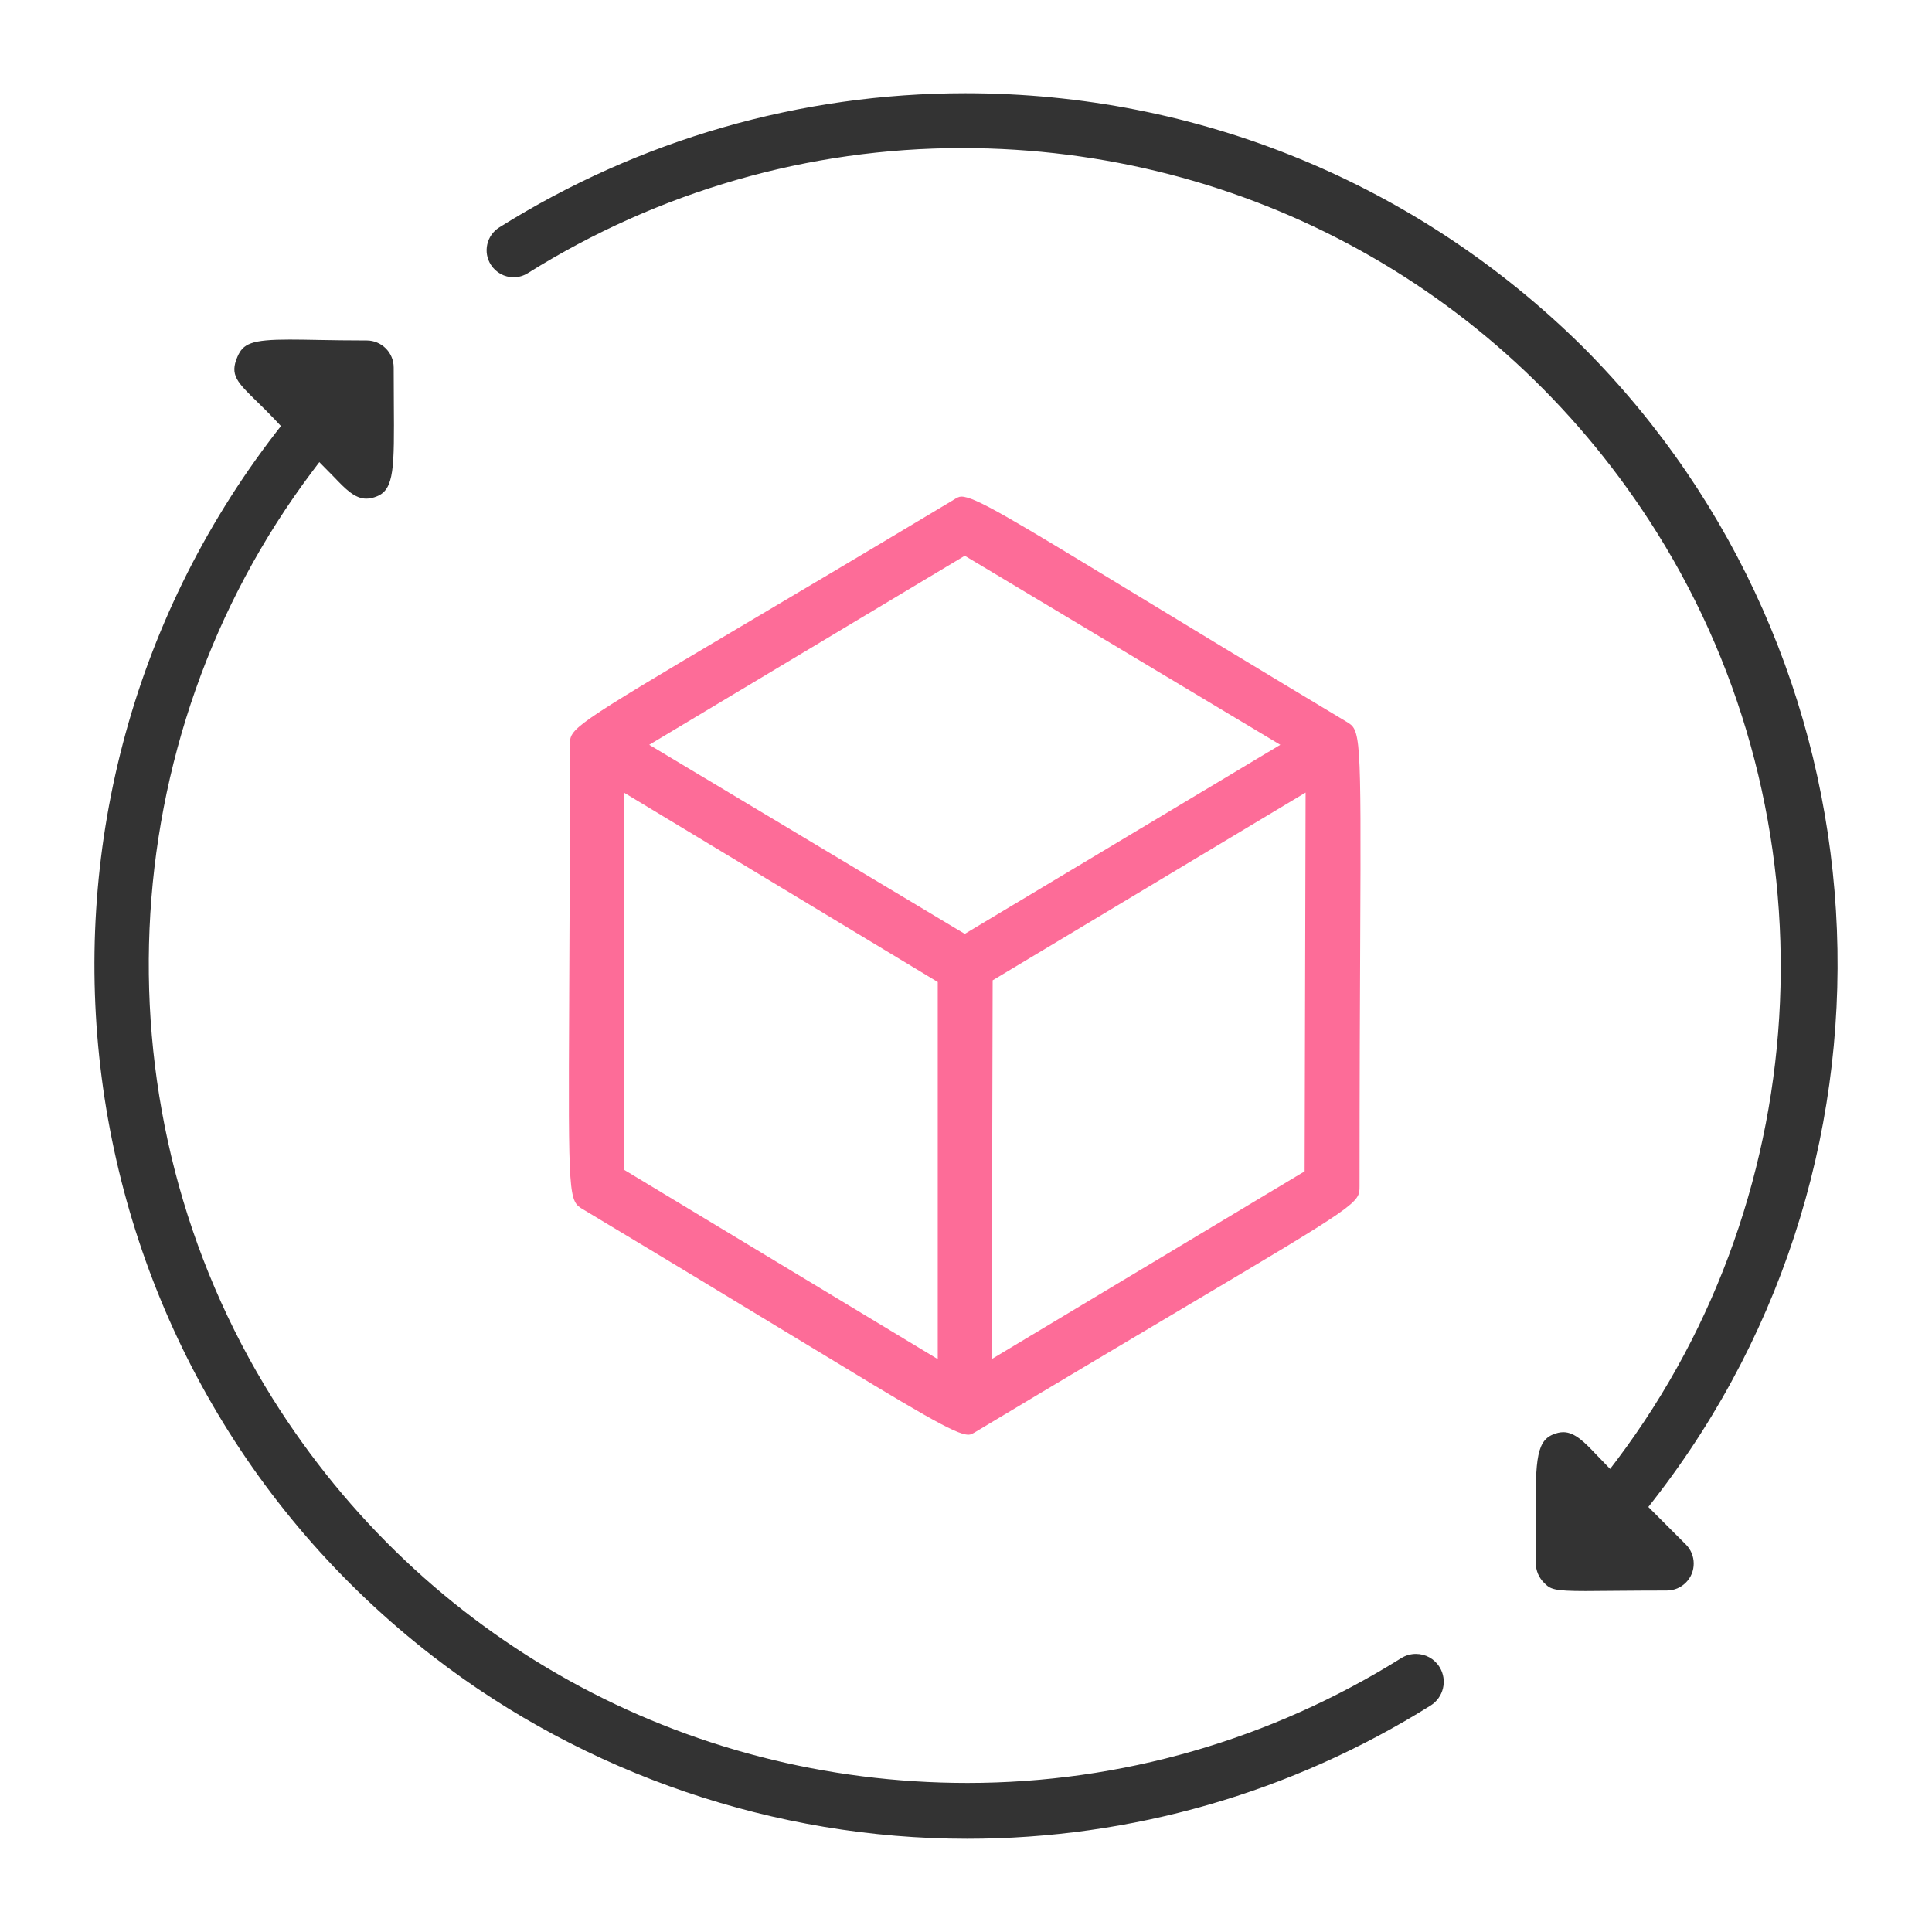 <?xml version="1.0" encoding="UTF-8"?>
<svg id="Layer_1" xmlns="http://www.w3.org/2000/svg" version="1.1" viewBox="0 0 80 80">
  <!-- Generator: Adobe Illustrator 29.3.1, SVG Export Plug-In . SVG Version: 2.1.0 Build 151)  -->
  <defs>
    <style>
      .st0 {
        fill: #fd6c98;
      }

      .st1 {
        fill: #333;
      }
    </style>
  </defs>
  <path class="st1" d="M40.048,76.14c-7.948,0-15.791-2.672-22.083-7.525C2.184,56.442-.752,33.697,11.421,17.915l.212-.273-.237-.253c-.261-.277-.505-.515-.725-.73-.868-.846-1.16-1.132-.842-1.879.235-.548.563-.719,2.159-.719.329,0,.699.006,1.117.014l.09.002c.59.01,1.24.021,1.989.021.616,0,1.118.502,1.118,1.118,0,.475.006,1.465.006,1.465.018,2.676.024,3.577-.697,3.87-.16.066-.305.097-.445.097-.477,0-.872-.411-1.328-.888-.093-.097-.615-.624-.615-.624l-.282.373c-8.391,11.144-9.055,26.575-1.653,38.4,6.242,9.968,16.998,15.919,28.773,15.919,6.349,0,12.562-1.789,17.968-5.173.18-.111.387-.17.6-.17.406,0,.774.206.984.552.332.544.16,1.257-.383,1.59-5.76,3.607-12.392,5.513-19.181,5.513ZM65.657,65.881c-1.329,0-1.462-.076-1.72-.34-.216-.213-.34-.505-.341-.801l-.005-1.384c-.016-2.726-.022-3.645.702-3.951.159-.068.303-.101.442-.101.483,0,.906.446,1.354.918l.583.603.285-.376c8.39-11.144,9.054-26.575,1.651-38.399-6.241-9.968-16.998-15.919-28.775-15.919-6.347,0-12.559,1.789-17.966,5.173-.182.116-.388.177-.598.177-.385,0-.739-.195-.945-.521-.16-.251-.212-.55-.147-.841.065-.291.24-.539.493-.7,5.796-3.637,12.472-5.559,19.305-5.559,9.645,0,18.729,3.734,25.579,10.516,12.843,12.874,14.099,33.399,2.921,47.741l-.221.283,1.563,1.563c.202.207.315.483.316.776.002.298-.113.579-.323.791-.21.212-.491.329-.79.33-.771,0-1.421.006-1.968.01,0,0-1.096.011-1.395.011Z"/>
  <path class="st0" d="M40.099,59.408c-.541,0-2.055-.919-7.074-3.966l-.239-.144c-2.165-1.314-4.975-3.019-8.637-5.217-.599-.357-.622-.37-.58-8.664v-.109c.013-2.618.031-6.021.031-10.466,0-.681,0-.707,7.063-4.892,2.189-1.297,5.039-2.985,8.747-5.207.234-.147.299-.18.401-.18.557,0,2.064.915,7.054,3.949,2.202,1.338,5.081,3.088,8.882,5.369.594.353.617.366.577,8.991-.012,2.584-.028,5.924-.028,10.248.002.682.003.709-7.071,4.907-2.182,1.295-5.02,2.98-8.709,5.193l-.076.046c-.17.102-.242.143-.34.143ZM25.833,48.433l12.997,7.845v-15.615l-12.997-7.844v15.614ZM41.104,40.593l-.04,15.684,12.958-7.775.04-15.683-12.958,7.774ZM26.883,30.841l13.066,7.829,13.066-7.829-13.066-7.829-13.066,7.829Z"/>
</svg>